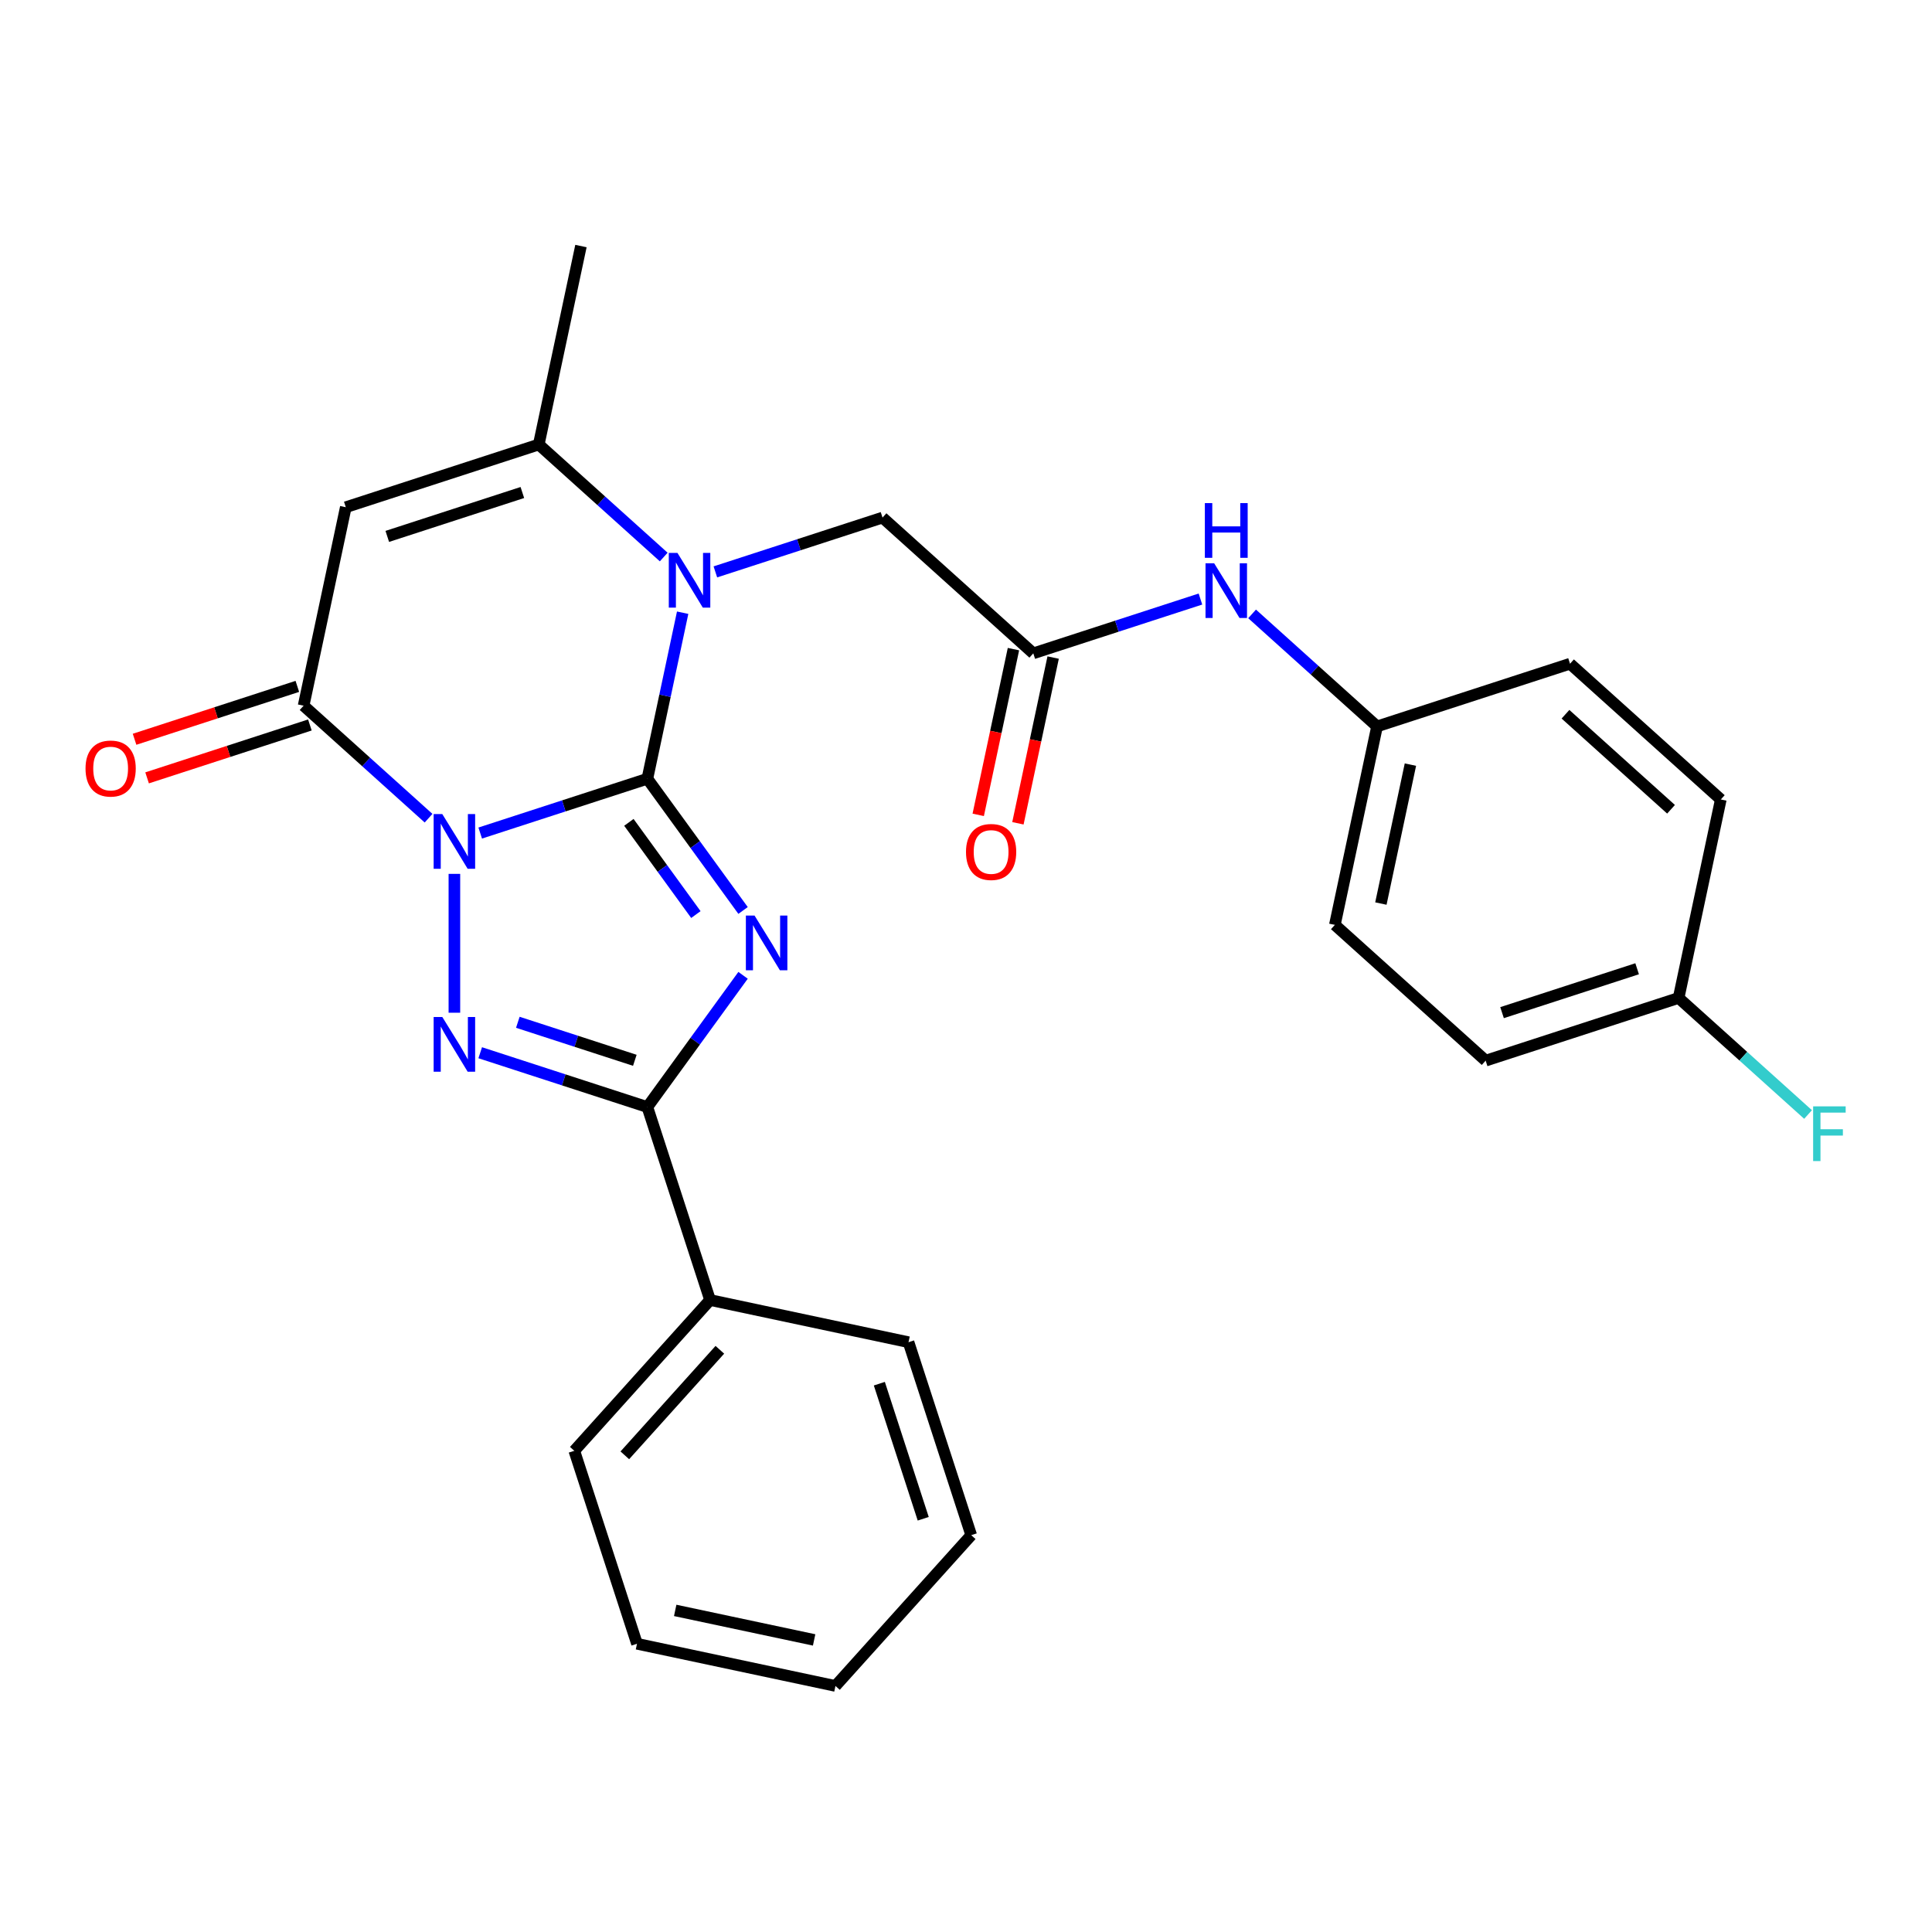 <?xml version='1.0' encoding='iso-8859-1'?>
<svg version='1.1' baseProfile='full'
              xmlns='http://www.w3.org/2000/svg'
                      xmlns:rdkit='http://www.rdkit.org/xml'
                      xmlns:xlink='http://www.w3.org/1999/xlink'
                  xml:space='preserve'
width='1000px' height='1000px' viewBox='0 0 1000 1000'>
<!-- END OF HEADER -->
<rect style='opacity:1.0;fill:#FFFFFF;stroke:none' width='1000' height='1000' x='0' y='0'> </rect>
<path class='bond-0' d='M 335.073,403.078 L 291.816,417.133' style='fill:none;fill-rule:evenodd;stroke:#000000;stroke-width:6px;stroke-linecap:butt;stroke-linejoin:miter;stroke-opacity:1' />
<path class='bond-0' d='M 291.816,417.133 L 248.558,431.188' style='fill:none;fill-rule:evenodd;stroke:#0000FF;stroke-width:6px;stroke-linecap:butt;stroke-linejoin:miter;stroke-opacity:1' />
<path class='bond-1' d='M 335.073,403.078 L 359.84,437.167' style='fill:none;fill-rule:evenodd;stroke:#000000;stroke-width:6px;stroke-linecap:butt;stroke-linejoin:miter;stroke-opacity:1' />
<path class='bond-1' d='M 359.84,437.167 L 384.607,471.256' style='fill:none;fill-rule:evenodd;stroke:#0000FF;stroke-width:6px;stroke-linecap:butt;stroke-linejoin:miter;stroke-opacity:1' />
<path class='bond-1' d='M 325.51,425.651 L 342.847,449.513' style='fill:none;fill-rule:evenodd;stroke:#000000;stroke-width:6px;stroke-linecap:butt;stroke-linejoin:miter;stroke-opacity:1' />
<path class='bond-1' d='M 342.847,449.513 L 360.184,473.375' style='fill:none;fill-rule:evenodd;stroke:#0000FF;stroke-width:6px;stroke-linecap:butt;stroke-linejoin:miter;stroke-opacity:1' />
<path class='bond-3' d='M 335.073,403.078 L 344.206,360.108' style='fill:none;fill-rule:evenodd;stroke:#000000;stroke-width:6px;stroke-linecap:butt;stroke-linejoin:miter;stroke-opacity:1' />
<path class='bond-3' d='M 344.206,360.108 L 353.34,317.138' style='fill:none;fill-rule:evenodd;stroke:#0000FF;stroke-width:6px;stroke-linecap:butt;stroke-linejoin:miter;stroke-opacity:1' />
<path class='bond-2' d='M 235.193,452.317 L 235.193,524.185' style='fill:none;fill-rule:evenodd;stroke:#0000FF;stroke-width:6px;stroke-linecap:butt;stroke-linejoin:miter;stroke-opacity:1' />
<path class='bond-5' d='M 221.827,423.497 L 189.487,394.378' style='fill:none;fill-rule:evenodd;stroke:#0000FF;stroke-width:6px;stroke-linecap:butt;stroke-linejoin:miter;stroke-opacity:1' />
<path class='bond-5' d='M 189.487,394.378 L 157.148,365.259' style='fill:none;fill-rule:evenodd;stroke:#000000;stroke-width:6px;stroke-linecap:butt;stroke-linejoin:miter;stroke-opacity:1' />
<path class='bond-4' d='M 384.607,504.827 L 359.84,538.915' style='fill:none;fill-rule:evenodd;stroke:#0000FF;stroke-width:6px;stroke-linecap:butt;stroke-linejoin:miter;stroke-opacity:1' />
<path class='bond-4' d='M 359.84,538.915 L 335.073,573.004' style='fill:none;fill-rule:evenodd;stroke:#000000;stroke-width:6px;stroke-linecap:butt;stroke-linejoin:miter;stroke-opacity:1' />
<path class='bond-27' d='M 248.558,544.894 L 291.816,558.949' style='fill:none;fill-rule:evenodd;stroke:#0000FF;stroke-width:6px;stroke-linecap:butt;stroke-linejoin:miter;stroke-opacity:1' />
<path class='bond-27' d='M 291.816,558.949 L 335.073,573.004' style='fill:none;fill-rule:evenodd;stroke:#000000;stroke-width:6px;stroke-linecap:butt;stroke-linejoin:miter;stroke-opacity:1' />
<path class='bond-27' d='M 268.026,529.134 L 298.306,538.973' style='fill:none;fill-rule:evenodd;stroke:#0000FF;stroke-width:6px;stroke-linecap:butt;stroke-linejoin:miter;stroke-opacity:1' />
<path class='bond-27' d='M 298.306,538.973 L 328.586,548.812' style='fill:none;fill-rule:evenodd;stroke:#000000;stroke-width:6px;stroke-linecap:butt;stroke-linejoin:miter;stroke-opacity:1' />
<path class='bond-7' d='M 343.542,288.318 L 311.203,259.199' style='fill:none;fill-rule:evenodd;stroke:#0000FF;stroke-width:6px;stroke-linecap:butt;stroke-linejoin:miter;stroke-opacity:1' />
<path class='bond-7' d='M 311.203,259.199 L 278.863,230.081' style='fill:none;fill-rule:evenodd;stroke:#000000;stroke-width:6px;stroke-linecap:butt;stroke-linejoin:miter;stroke-opacity:1' />
<path class='bond-9' d='M 370.273,296.01 L 413.531,281.955' style='fill:none;fill-rule:evenodd;stroke:#0000FF;stroke-width:6px;stroke-linecap:butt;stroke-linejoin:miter;stroke-opacity:1' />
<path class='bond-9' d='M 413.531,281.955 L 456.788,267.9' style='fill:none;fill-rule:evenodd;stroke:#000000;stroke-width:6px;stroke-linecap:butt;stroke-linejoin:miter;stroke-opacity:1' />
<path class='bond-12' d='M 335.073,573.004 L 367.526,672.884' style='fill:none;fill-rule:evenodd;stroke:#000000;stroke-width:6px;stroke-linecap:butt;stroke-linejoin:miter;stroke-opacity:1' />
<path class='bond-11' d='M 153.902,355.271 L 111.775,368.959' style='fill:none;fill-rule:evenodd;stroke:#000000;stroke-width:6px;stroke-linecap:butt;stroke-linejoin:miter;stroke-opacity:1' />
<path class='bond-11' d='M 111.775,368.959 L 69.648,382.647' style='fill:none;fill-rule:evenodd;stroke:#FF0000;stroke-width:6px;stroke-linecap:butt;stroke-linejoin:miter;stroke-opacity:1' />
<path class='bond-11' d='M 160.393,375.247 L 118.266,388.935' style='fill:none;fill-rule:evenodd;stroke:#000000;stroke-width:6px;stroke-linecap:butt;stroke-linejoin:miter;stroke-opacity:1' />
<path class='bond-11' d='M 118.266,388.935 L 76.138,402.623' style='fill:none;fill-rule:evenodd;stroke:#FF0000;stroke-width:6px;stroke-linecap:butt;stroke-linejoin:miter;stroke-opacity:1' />
<path class='bond-28' d='M 157.148,365.259 L 178.983,262.534' style='fill:none;fill-rule:evenodd;stroke:#000000;stroke-width:6px;stroke-linecap:butt;stroke-linejoin:miter;stroke-opacity:1' />
<path class='bond-6' d='M 178.983,262.534 L 278.863,230.081' style='fill:none;fill-rule:evenodd;stroke:#000000;stroke-width:6px;stroke-linecap:butt;stroke-linejoin:miter;stroke-opacity:1' />
<path class='bond-6' d='M 200.455,277.642 L 270.371,254.924' style='fill:none;fill-rule:evenodd;stroke:#000000;stroke-width:6px;stroke-linecap:butt;stroke-linejoin:miter;stroke-opacity:1' />
<path class='bond-16' d='M 278.863,230.081 L 300.698,127.355' style='fill:none;fill-rule:evenodd;stroke:#000000;stroke-width:6px;stroke-linecap:butt;stroke-linejoin:miter;stroke-opacity:1' />
<path class='bond-8' d='M 534.833,338.172 L 456.788,267.9' style='fill:none;fill-rule:evenodd;stroke:#000000;stroke-width:6px;stroke-linecap:butt;stroke-linejoin:miter;stroke-opacity:1' />
<path class='bond-10' d='M 534.833,338.172 L 578.091,324.117' style='fill:none;fill-rule:evenodd;stroke:#000000;stroke-width:6px;stroke-linecap:butt;stroke-linejoin:miter;stroke-opacity:1' />
<path class='bond-10' d='M 578.091,324.117 L 621.348,310.062' style='fill:none;fill-rule:evenodd;stroke:#0000FF;stroke-width:6px;stroke-linecap:butt;stroke-linejoin:miter;stroke-opacity:1' />
<path class='bond-13' d='M 524.561,335.988 L 515.444,378.878' style='fill:none;fill-rule:evenodd;stroke:#000000;stroke-width:6px;stroke-linecap:butt;stroke-linejoin:miter;stroke-opacity:1' />
<path class='bond-13' d='M 515.444,378.878 L 506.328,421.768' style='fill:none;fill-rule:evenodd;stroke:#FF0000;stroke-width:6px;stroke-linecap:butt;stroke-linejoin:miter;stroke-opacity:1' />
<path class='bond-13' d='M 545.106,340.355 L 535.989,383.245' style='fill:none;fill-rule:evenodd;stroke:#000000;stroke-width:6px;stroke-linecap:butt;stroke-linejoin:miter;stroke-opacity:1' />
<path class='bond-13' d='M 535.989,383.245 L 526.873,426.135' style='fill:none;fill-rule:evenodd;stroke:#FF0000;stroke-width:6px;stroke-linecap:butt;stroke-linejoin:miter;stroke-opacity:1' />
<path class='bond-14' d='M 648.079,317.753 L 680.419,346.872' style='fill:none;fill-rule:evenodd;stroke:#0000FF;stroke-width:6px;stroke-linecap:butt;stroke-linejoin:miter;stroke-opacity:1' />
<path class='bond-14' d='M 680.419,346.872 L 712.759,375.991' style='fill:none;fill-rule:evenodd;stroke:#000000;stroke-width:6px;stroke-linecap:butt;stroke-linejoin:miter;stroke-opacity:1' />
<path class='bond-22' d='M 367.526,672.884 L 297.254,750.93' style='fill:none;fill-rule:evenodd;stroke:#000000;stroke-width:6px;stroke-linecap:butt;stroke-linejoin:miter;stroke-opacity:1' />
<path class='bond-22' d='M 372.594,698.646 L 323.404,753.277' style='fill:none;fill-rule:evenodd;stroke:#000000;stroke-width:6px;stroke-linecap:butt;stroke-linejoin:miter;stroke-opacity:1' />
<path class='bond-23' d='M 367.526,672.884 L 470.251,694.719' style='fill:none;fill-rule:evenodd;stroke:#000000;stroke-width:6px;stroke-linecap:butt;stroke-linejoin:miter;stroke-opacity:1' />
<path class='bond-18' d='M 712.759,375.991 L 812.639,343.538' style='fill:none;fill-rule:evenodd;stroke:#000000;stroke-width:6px;stroke-linecap:butt;stroke-linejoin:miter;stroke-opacity:1' />
<path class='bond-19' d='M 712.759,375.991 L 690.924,478.716' style='fill:none;fill-rule:evenodd;stroke:#000000;stroke-width:6px;stroke-linecap:butt;stroke-linejoin:miter;stroke-opacity:1' />
<path class='bond-19' d='M 730.028,395.767 L 714.744,467.675' style='fill:none;fill-rule:evenodd;stroke:#000000;stroke-width:6px;stroke-linecap:butt;stroke-linejoin:miter;stroke-opacity:1' />
<path class='bond-15' d='M 868.849,516.536 L 768.969,548.989' style='fill:none;fill-rule:evenodd;stroke:#000000;stroke-width:6px;stroke-linecap:butt;stroke-linejoin:miter;stroke-opacity:1' />
<path class='bond-15' d='M 847.376,501.428 L 777.46,524.145' style='fill:none;fill-rule:evenodd;stroke:#000000;stroke-width:6px;stroke-linecap:butt;stroke-linejoin:miter;stroke-opacity:1' />
<path class='bond-17' d='M 868.849,516.536 L 902.349,546.699' style='fill:none;fill-rule:evenodd;stroke:#000000;stroke-width:6px;stroke-linecap:butt;stroke-linejoin:miter;stroke-opacity:1' />
<path class='bond-17' d='M 902.349,546.699 L 935.849,576.862' style='fill:none;fill-rule:evenodd;stroke:#33CCCC;stroke-width:6px;stroke-linecap:butt;stroke-linejoin:miter;stroke-opacity:1' />
<path class='bond-30' d='M 868.849,516.536 L 890.684,413.81' style='fill:none;fill-rule:evenodd;stroke:#000000;stroke-width:6px;stroke-linecap:butt;stroke-linejoin:miter;stroke-opacity:1' />
<path class='bond-20' d='M 812.639,343.538 L 890.684,413.81' style='fill:none;fill-rule:evenodd;stroke:#000000;stroke-width:6px;stroke-linecap:butt;stroke-linejoin:miter;stroke-opacity:1' />
<path class='bond-20' d='M 810.291,369.688 L 864.923,418.879' style='fill:none;fill-rule:evenodd;stroke:#000000;stroke-width:6px;stroke-linecap:butt;stroke-linejoin:miter;stroke-opacity:1' />
<path class='bond-21' d='M 690.924,478.716 L 768.969,548.989' style='fill:none;fill-rule:evenodd;stroke:#000000;stroke-width:6px;stroke-linecap:butt;stroke-linejoin:miter;stroke-opacity:1' />
<path class='bond-24' d='M 297.254,750.93 L 329.707,850.81' style='fill:none;fill-rule:evenodd;stroke:#000000;stroke-width:6px;stroke-linecap:butt;stroke-linejoin:miter;stroke-opacity:1' />
<path class='bond-25' d='M 470.251,694.719 L 502.704,794.6' style='fill:none;fill-rule:evenodd;stroke:#000000;stroke-width:6px;stroke-linecap:butt;stroke-linejoin:miter;stroke-opacity:1' />
<path class='bond-25' d='M 455.143,716.192 L 477.86,786.108' style='fill:none;fill-rule:evenodd;stroke:#000000;stroke-width:6px;stroke-linecap:butt;stroke-linejoin:miter;stroke-opacity:1' />
<path class='bond-29' d='M 329.707,850.81 L 432.432,872.645' style='fill:none;fill-rule:evenodd;stroke:#000000;stroke-width:6px;stroke-linecap:butt;stroke-linejoin:miter;stroke-opacity:1' />
<path class='bond-29' d='M 349.483,833.54 L 421.39,848.824' style='fill:none;fill-rule:evenodd;stroke:#000000;stroke-width:6px;stroke-linecap:butt;stroke-linejoin:miter;stroke-opacity:1' />
<path class='bond-26' d='M 502.704,794.6 L 432.432,872.645' style='fill:none;fill-rule:evenodd;stroke:#000000;stroke-width:6px;stroke-linecap:butt;stroke-linejoin:miter;stroke-opacity:1' />
<path  class='atom-1' d='M 228.933 421.371
L 238.213 436.371
Q 239.133 437.851, 240.613 440.531
Q 242.093 443.211, 242.173 443.371
L 242.173 421.371
L 245.933 421.371
L 245.933 449.691
L 242.053 449.691
L 232.093 433.291
Q 230.933 431.371, 229.693 429.171
Q 228.493 426.971, 228.133 426.291
L 228.133 449.691
L 224.453 449.691
L 224.453 421.371
L 228.933 421.371
' fill='#0000FF'/>
<path  class='atom-2' d='M 390.542 473.881
L 399.822 488.881
Q 400.742 490.361, 402.222 493.041
Q 403.702 495.721, 403.782 495.881
L 403.782 473.881
L 407.542 473.881
L 407.542 502.201
L 403.662 502.201
L 393.702 485.801
Q 392.542 483.881, 391.302 481.681
Q 390.102 479.481, 389.742 478.801
L 389.742 502.201
L 386.062 502.201
L 386.062 473.881
L 390.542 473.881
' fill='#0000FF'/>
<path  class='atom-3' d='M 228.933 526.391
L 238.213 541.391
Q 239.133 542.871, 240.613 545.551
Q 242.093 548.231, 242.173 548.391
L 242.173 526.391
L 245.933 526.391
L 245.933 554.711
L 242.053 554.711
L 232.093 538.311
Q 230.933 536.391, 229.693 534.191
Q 228.493 531.991, 228.133 531.311
L 228.133 554.711
L 224.453 554.711
L 224.453 526.391
L 228.933 526.391
' fill='#0000FF'/>
<path  class='atom-4' d='M 350.648 286.193
L 359.928 301.193
Q 360.848 302.673, 362.328 305.353
Q 363.808 308.033, 363.888 308.193
L 363.888 286.193
L 367.648 286.193
L 367.648 314.513
L 363.768 314.513
L 353.808 298.113
Q 352.648 296.193, 351.408 293.993
Q 350.208 291.793, 349.848 291.113
L 349.848 314.513
L 346.168 314.513
L 346.168 286.193
L 350.648 286.193
' fill='#0000FF'/>
<path  class='atom-11' d='M 628.453 291.559
L 637.733 306.559
Q 638.653 308.039, 640.133 310.719
Q 641.613 313.399, 641.693 313.559
L 641.693 291.559
L 645.453 291.559
L 645.453 319.879
L 641.573 319.879
L 631.613 303.479
Q 630.453 301.559, 629.213 299.359
Q 628.013 297.159, 627.653 296.479
L 627.653 319.879
L 623.973 319.879
L 623.973 291.559
L 628.453 291.559
' fill='#0000FF'/>
<path  class='atom-11' d='M 623.633 260.407
L 627.473 260.407
L 627.473 272.447
L 641.953 272.447
L 641.953 260.407
L 645.793 260.407
L 645.793 288.727
L 641.953 288.727
L 641.953 275.647
L 627.473 275.647
L 627.473 288.727
L 623.633 288.727
L 623.633 260.407
' fill='#0000FF'/>
<path  class='atom-12' d='M 44.267 397.792
Q 44.267 390.992, 47.627 387.192
Q 50.987 383.392, 57.267 383.392
Q 63.547 383.392, 66.907 387.192
Q 70.267 390.992, 70.267 397.792
Q 70.267 404.672, 66.867 408.592
Q 63.467 412.472, 57.267 412.472
Q 51.027 412.472, 47.627 408.592
Q 44.267 404.712, 44.267 397.792
M 57.267 409.272
Q 61.587 409.272, 63.907 406.392
Q 66.267 403.472, 66.267 397.792
Q 66.267 392.232, 63.907 389.432
Q 61.587 386.592, 57.267 386.592
Q 52.947 386.592, 50.587 389.392
Q 48.267 392.192, 48.267 397.792
Q 48.267 403.512, 50.587 406.392
Q 52.947 409.272, 57.267 409.272
' fill='#FF0000'/>
<path  class='atom-14' d='M 499.998 440.977
Q 499.998 434.177, 503.358 430.377
Q 506.718 426.577, 512.998 426.577
Q 519.278 426.577, 522.638 430.377
Q 525.998 434.177, 525.998 440.977
Q 525.998 447.857, 522.598 451.777
Q 519.198 455.657, 512.998 455.657
Q 506.758 455.657, 503.358 451.777
Q 499.998 447.897, 499.998 440.977
M 512.998 452.457
Q 517.318 452.457, 519.638 449.577
Q 521.998 446.657, 521.998 440.977
Q 521.998 435.417, 519.638 432.617
Q 517.318 429.777, 512.998 429.777
Q 508.678 429.777, 506.318 432.577
Q 503.998 435.377, 503.998 440.977
Q 503.998 446.697, 506.318 449.577
Q 508.678 452.457, 512.998 452.457
' fill='#FF0000'/>
<path  class='atom-18' d='M 938.474 572.648
L 955.314 572.648
L 955.314 575.888
L 942.274 575.888
L 942.274 584.488
L 953.874 584.488
L 953.874 587.768
L 942.274 587.768
L 942.274 600.968
L 938.474 600.968
L 938.474 572.648
' fill='#33CCCC'/>
</svg>
